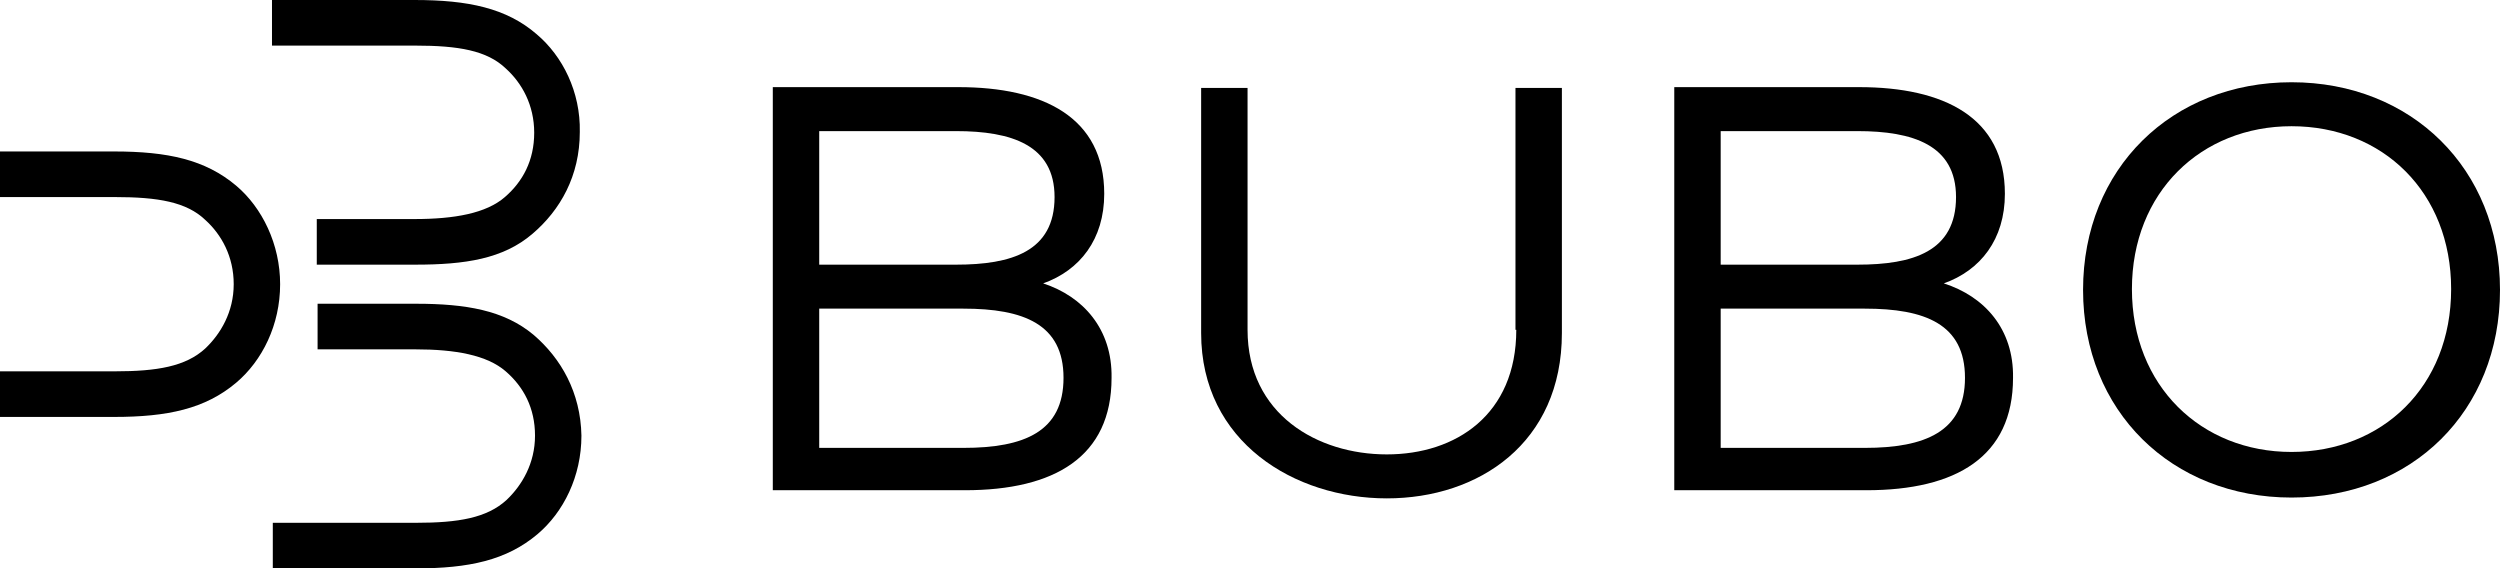 <?xml version="1.0" encoding="utf-8"?>
<!-- Generator: Adobe Illustrator 26.2.1, SVG Export Plug-In . SVG Version: 6.00 Build 0)  -->
<svg version="1.1" id="Layer_1" xmlns="http://www.w3.org/2000/svg" xmlns:xlink="http://www.w3.org/1999/xlink" x="0px" y="0px"
	 viewBox="0 0 307 69.8" style="enable-background:new 0 0 307 69.8;" xml:space="preserve">
<g>
	<path d="M128.1,34.8c4.5-1.6,7.5-5.4,7.5-11c0-9.4-7.5-13.1-17.9-13.1H94.9v49.5h23.6c11,0,18-4.1,18-13.8
		C136.6,40.4,133,36.4,128.1,34.8z M100.6,16.1h16.8c6.8,0,12.1,1.7,12.1,8.1c0,6.7-5.3,8.3-12.1,8.3h-16.8V16.1z M118.3,55h-17.7
		V37.9h17.7c7.4,0,12.3,1.9,12.3,8.5C130.6,53,125.8,55,118.3,55z"/>
	<path d="M186.2,40.5c0,10.4-7.4,15.3-15.9,15.3c-8.5,0-17.1-4.9-17.1-15.3V10.8h-5.7v30.1c0,13.4,11.5,20.3,22.8,20.3
		c11.3,0,21.5-6.8,21.5-20.3V10.8h-5.7V40.5z"/>
	<path d="M238.7,34.8c4.5-1.6,7.5-5.4,7.5-11c0-9.4-7.5-13.1-17.9-13.1h-22.7v49.5h23.6c11,0,18-4.1,18-13.8
		C247.3,40.4,243.7,36.4,238.7,34.8z M211.3,16.1h16.8c6.8,0,12.1,1.7,12.1,8.1c0,6.7-5.3,8.3-12.1,8.3h-16.8V16.1z M229,55h-17.7
		V37.9H229c7.4,0,12.3,1.9,12.3,8.5C241.3,53,236.4,55,229,55z"/>
	<path d="M281.4,10.1c-14.7,0-25.6,10.6-25.6,25.5c0,14.9,10.9,25.5,25.6,25.5c14.8,0,25.6-10.6,25.6-25.5
		C307,20.7,296.1,10.1,281.4,10.1z M281.4,55.5c-11.1,0-19.6-8.1-19.6-20c0-11.9,8.5-20,19.6-20c11.2,0,19.6,8.1,19.6,20
		C301,47.5,292.5,55.5,281.4,55.5z"/>
	<path d="M65.5,41.1c-3.6-3-8.3-3.8-14.4-3.8l-12.1,0v5.6H51c4.9,0,8.8,0.7,11.1,2.7c2.2,1.9,3.6,4.5,3.6,7.9c0,3.4-1.6,6.1-3.5,7.9
		c-2.4,2.2-5.9,2.8-11.1,2.8l-17.6,0l0,5.6h17.5c6.6,0,11.2-1,15-4.2c3.2-2.7,5.4-7.1,5.4-12.1C71.3,48.2,68.9,44,65.5,41.1z"/>
	<path d="M34.4,34.9c0-4.9-2.2-9.4-5.4-12.1c-3.8-3.2-8.4-4.2-15-4.2H0l0,5.6l14.1,0c5.3,0,8.8,0.6,11.1,2.8c2,1.8,3.5,4.5,3.5,7.9
		s-1.6,6.1-3.5,7.9c-2.4,2.2-5.9,2.8-11.1,2.8L0,45.6l0,5.6h14c6.6,0,11.2-1,15-4.2C32.2,44.3,34.4,39.9,34.4,34.9L34.4,34.9z"/>
	<path d="M65.9,4.2C62.2,1,57.5,0,50.9,0H33.4l0,5.6l17.6,0c5.3,0,8.8,0.6,11.1,2.8c2,1.8,3.5,4.5,3.5,7.9c0,3.4-1.4,6-3.6,7.9
		c-2.3,2-6.2,2.7-11.1,2.7H38.9v5.6l12.1,0c6.1,0,10.8-0.7,14.4-3.8c3.4-2.9,5.8-7.1,5.8-12.5C71.3,11.3,69.1,6.9,65.9,4.2z"/>
</g>
</svg>

